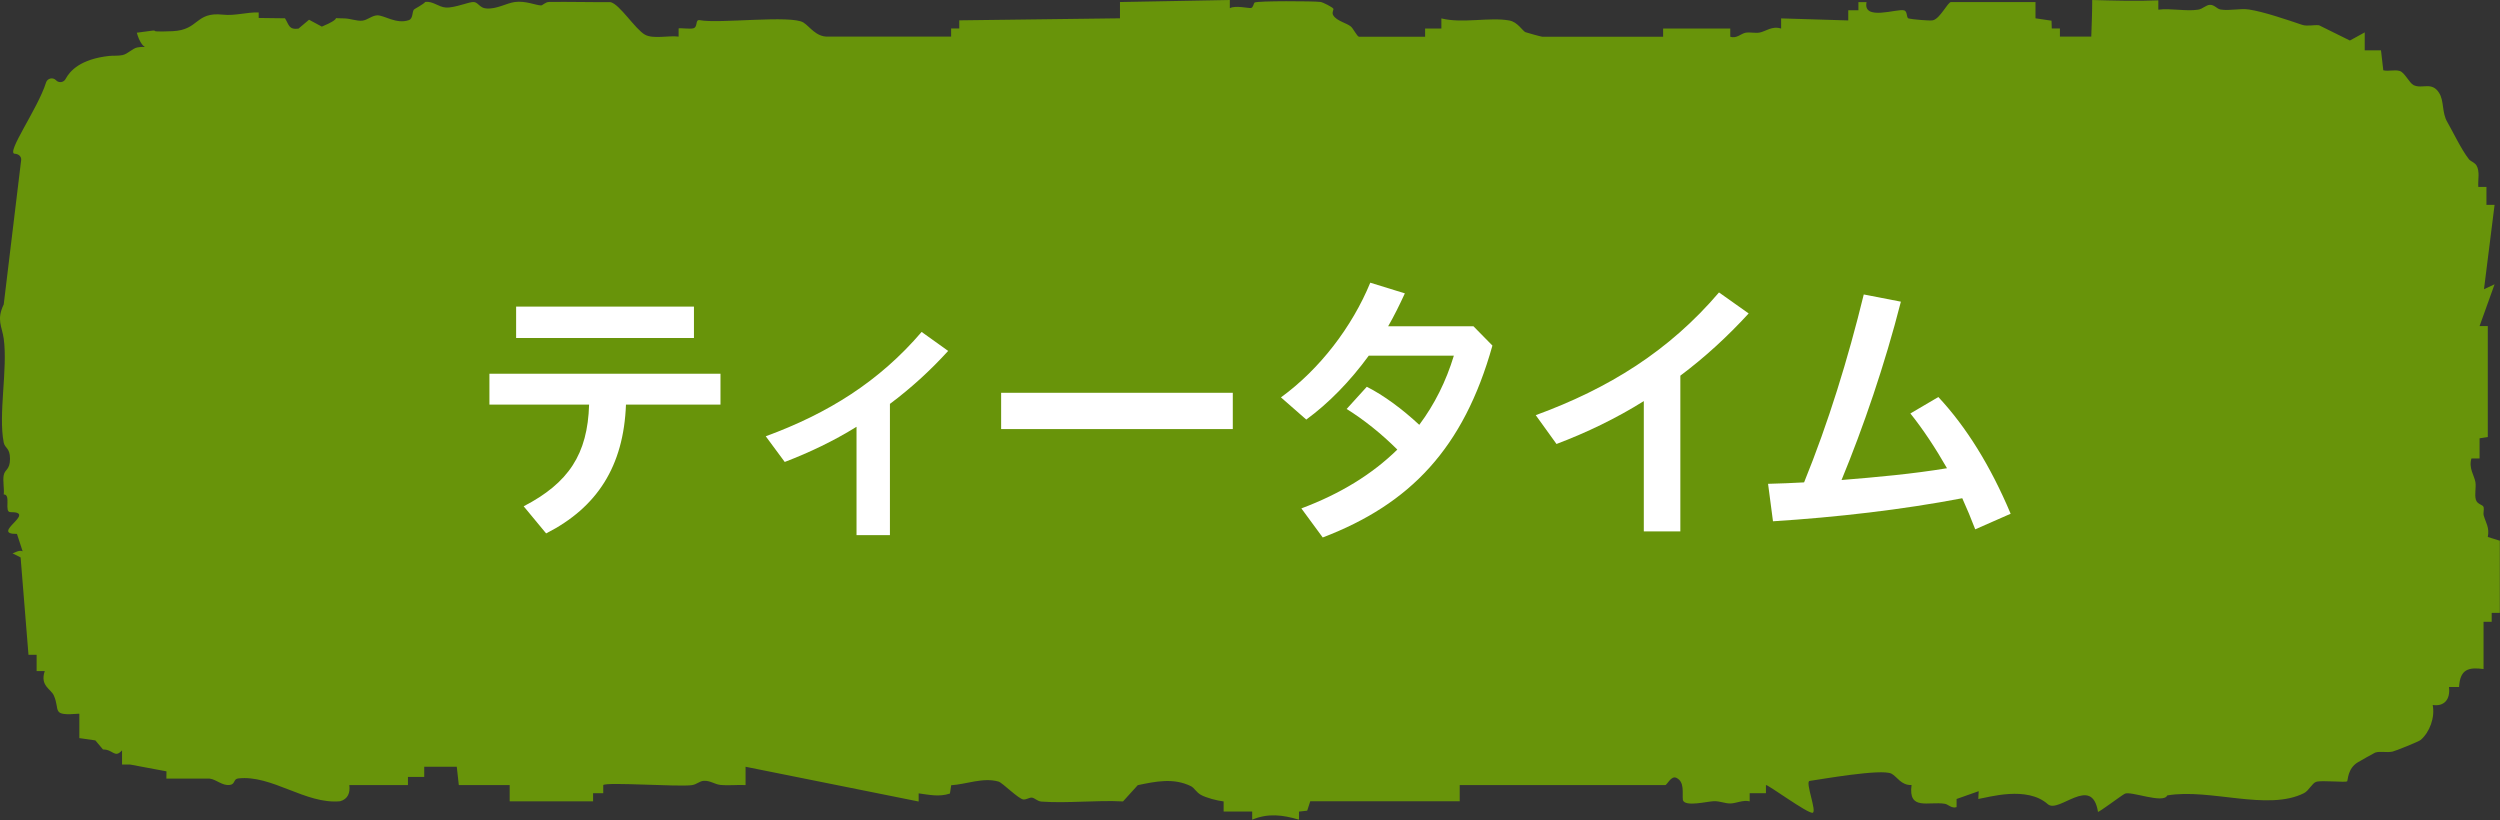<?xml version="1.0" encoding="UTF-8"?>
<svg id="_レイヤー_1" xmlns="http://www.w3.org/2000/svg" version="1.1" viewBox="0 0 294.94 96.75">
  <rect x="0" y="0" width="294.94" height="96.75" fill="#333333" stroke="none"/>
  <!-- Generator: Adobe Illustrator 29.7.1, SVG Export Plug-In . SVG Version: 2.1.1 Build 8)  -->
  <defs>
    <style>
      .st0 {
        fill: #68940a;
      }

      .st1 {
        fill: #fff;
      }
    </style>
  </defs>
  <g id="_レイヤー_2">
    <path class="st0" d="M294.94,63.8l-1.44-.45c.22-1.11-.23-1.66-.48-2.53-.08-.29.06-.71-.01-.98-.09-.34-.75-.3-.92-.9-.17-.62.05-1.4-.05-2.06-.13-.78-.82-1.65-.47-2.79h.96v-2.38l.97-.15v-13.09h-.97l1.77-4.93-1.25.58,1.25-9.95h-.96v-2.12h-.96c-.06-.82.21-1.83-.22-2.54-.21-.34-.68-.47-.89-.73-.89-1.13-1.95-3.36-2.55-4.39-.66-1.13-.35-2.47-.97-3.44-.87-1.37-1.99-.41-3.01-.91-.49-.25-1.05-1.48-1.61-1.66-.63-.2-1.32.07-1.96-.09l-.27-2.35h-1.92v-2.12l-1.75.96-3.64-1.8c-.62-.07-1.4.15-1.99-.05-1.61-.54-4.52-1.55-6.28-1.81-1.02-.16-2.31.18-3.36,0-.41-.07-.7-.55-1.21-.55s-.85.48-1.43.57c-1.4.22-3.24-.19-4.69,0V.04c-2.6.11-5.2.03-7.8-.04,0,1.45-.06,2.89-.11,4.32h-3.7v-.96h-.96l-.03-.92-1.89-.28V.24h-9.96c-.4,0-1.3,1.99-2.17,2.16-.37.07-2.48-.12-2.84-.22-.3-.09-.09-.83-.54-.96-.8-.23-4.9,1.29-4.42-.97h-.96v.96h-1.2v1.2l-7.92-.24v1.2c-1.05-.35-1.81.33-2.53.47-.53.1-1.12-.07-1.66.02-.53.09-1.06.73-1.81.47v-.96h-7.92v.96h-14.28c-.1,0-1.89-.49-1.98-.54-.36-.2-.92-1.19-1.87-1.37-2.31-.43-5.58.38-8.03-.25v1.2h-1.92v.96h-7.8c-.21,0-.69-.99-.96-1.2-.5-.42-1.65-.64-2.07-1.31-.22-.34.08-.66,0-.8-.11-.17-1.18-.74-1.51-.79-.78-.11-7.44-.14-7.77.07-.13.08-.15.58-.42.64-.28.06-1.87-.34-2.51.03v-.97l-12.96.24v1.92l-18.96.24v.96h-.96v.96h-14.52c-1.41.05-2.15-1.18-2.9-1.66-1.43-.92-9.99.16-12.23-.28-.58-.1-.2.76-.73.95-.38.14-1.69-.07-1.77.03v.96c-1.15-.16-2.98.32-3.97-.23-1.15-.64-3.01-3.64-4.08-3.84-2.4.02-4.81-.05-7.21-.02-.46,0-.79.41-.95.41-.61,0-1.84-.58-3.13-.4-.99.14-2.13.86-3.35.76-.78-.06-.91-.68-1.45-.76-.5-.07-2.25.71-3.31.65-.88-.05-1.52-.78-2.44-.66-.23.29-1.29.83-1.34.9-.23.3-.08,1.07-.61,1.25-1.46.5-2.9-.59-3.71-.57-.64.02-1.16.57-1.78.63-.67.06-1.4-.26-2.15-.27-.38,0-.68-.02-.94-.03-.03.18-.44.49-1.67,1l-1.51-.81-1.25,1.05c-1.16.14-1.1-.45-1.59-1.22l-3.1-.04v-.65c-1.41-.05-2.8.42-4.22.26-3.29-.36-2.78,1.81-5.94,1.95-4.22.18-.04-.39-4.22.18.32,1.16.75,1.56.95,1.69-.15-.02-.42-.03-.89.05-.58.11-1.09.75-1.74.9-.52.11-1.08.05-1.58.1-3.37.37-4.63,1.75-5.14,2.71-.22.43-.8.51-1.13.16h0c-.37-.39-1.02-.24-1.18.27-.96,3.07-4.76,8.35-3.69,8.4.42.02.78.29.76.71L.44,35.91c-.88,1.84-.21,2.56,0,4.05.49,3.53-.66,8.93,0,12.25.14.7.74.61.74,1.92s-.6,1.22-.74,1.92c-.13.67.08,1.57,0,2.28.91,0,0,2.1.79,2.09,3.24-.03-2.47,2.61.77,2.57l.67,2.05c-.46-.2-.98.22-1.2.24l.96.48.93,11.49h.96v1.92h.96c-.59,1.75.73,2.1,1.07,2.88.8,1.8-.41,2.42,3.01,2.15v2.88l1.89.27.9,1.07c1.23-.01,1.36,1.09,2.25.1v1.68h.96l4.28.8c0,.29-.01.57-.01.86h5.12c.81.11,1.49.88,2.39.74.62-.09.39-.69.95-.76,3.97-.47,7.95,3.07,12.03,2.69.94-.25,1.21-1.02,1.09-1.91h6.92v-.96h1.92v-1.2h3.84l.24,2.16h6v1.92h9.84v-.96h1.2v-.96c.36-.38,8.93.23,10.45.01.58-.08.89-.48,1.42-.51.73-.05,1.3.42,1.94.48.98.1,2-.03,2.98.02v-2.16l20.42,4.1v-.96c1.28.17,2.41.44,3.69.02l.15-.98c1.74-.1,3.78-.96,5.59-.43.45.13,2.37,2.07,2.93,2.11.33.03.68-.23.97-.22.35.01.64.43,1.17.47,3.1.22,6.48-.19,9.61-.02l1.74-1.92c2.08-.43,4.22-.9,6.29.13.37.19.64.73,1.15,1.01.63.36,1.94.69,2.69.78v1.19h3.37v.96c1.9-.79,3.59-.56,5.52,0v-.95l.97-.11.36-1.11h17.63v-1.91h24.25c.22,0,.69-1.16,1.32-.85.99.49.67,1.74.76,2.62.27.84,2.86.15,3.69.13.68-.01,1.27.27,1.9.27.67,0,1.51-.45,2.29-.25v-.96h1.92v-.96c.13-.14,4.89,3.36,5.5,3.27.56-.08-.91-3.68-.35-3.76,1.32-.18,8.45-1.46,9.65-.86.65.32,1.15,1.41,2.38,1.34-.42,3.07,2,1.9,3.94,2.22.37.06.8.59,1.37.39v-.96l2.61-.92c-.02.31-.04.61-.05.92,1.23-.2,5.75-1.57,8.2.61,1.29,1.16,5.21-3.54,5.92.9.02.15,2.65-1.84,3.15-2.12.67-.39,4.58,1.23,5.02.19,5.04-.86,11.86,1.89,16.14-.27.57-.29.96-1.18,1.43-1.33.67-.22,3.51.11,3.66-.07.1-.11.04-1.49,1.23-2.22.23-.14,1.96-1.12,2.07-1.16.6-.2,1.36.03,2.05-.12.37-.08,3.11-1.19,3.32-1.37,1.06-.92,1.71-2.64,1.42-4.13,1.34.21,2.11-.65,1.92-2.12h1.19c.12-2.13,1.15-2.35,2.89-2.12v-5.57h.96v-1.06h.96v-8.57l.02.07h0Z"/>
  </g>
  <g>
    <path class="st1" d="M57.73,44.09h27.27v3.64h-11.15c-.27,7.27-3.4,12.14-9.42,15.2l-2.65-3.2c5.3-2.75,7.55-6.15,7.72-12h-11.76v-3.64ZM60.89,36.17h20.98v3.71h-20.98v-3.71Z"/>
    <path class="st1" d="M104.99,63.13h-3.94v-12.78c-2.69,1.67-5.54,3.03-8.47,4.15l-2.24-3.03c7.34-2.69,13.39-6.46,18.39-12.31l3.13,2.24c-2.14,2.35-4.42,4.42-6.87,6.25v15.47Z"/>
    <path class="st1" d="M145.44,46.34v4.28h-27.33v-4.28h27.33Z"/>
    <path class="st1" d="M161.49,41.95c-2.21,3.03-4.73,5.61-7.38,7.55l-2.99-2.62c4.59-3.33,8.4-8.33,10.54-13.53l4.08,1.26c-.61,1.33-1.26,2.65-1.97,3.88h10.06l2.24,2.28c-3.4,12.14-9.72,18.7-20.02,22.64l-2.52-3.43c4.62-1.73,8.36-4.04,11.32-6.94-1.9-1.9-4.01-3.57-5.98-4.79l2.38-2.62c1.97.99,4.18,2.62,6.19,4.49,1.8-2.41,3.16-5.13,4.08-8.16h-10.03Z"/>
    <path class="st1" d="M198.25,62.69h-4.32v-15.37c-3.26,2.04-6.73,3.71-10.3,5.06l-2.45-3.4c8.63-3.16,15.74-7.58,21.62-14.48l3.5,2.48c-2.52,2.75-5.2,5.2-8.06,7.34v18.36Z"/>
    <path class="st1" d="M233.03,62.45c-.48-1.26-.99-2.48-1.53-3.67-7.1,1.36-14.82,2.24-22.33,2.72l-.58-4.42c1.43-.03,2.86-.1,4.25-.17,2.86-7.04,5.17-14.52,7.04-22.17l4.38.85c-1.9,7.45-4.45,14.86-7,21.04,4.18-.34,8.33-.71,12.44-1.39-1.36-2.38-2.82-4.59-4.32-6.46l3.3-1.94c3.3,3.54,6.15,8.12,8.53,13.77l-4.18,1.84Z"/>
  </g>
</svg>
